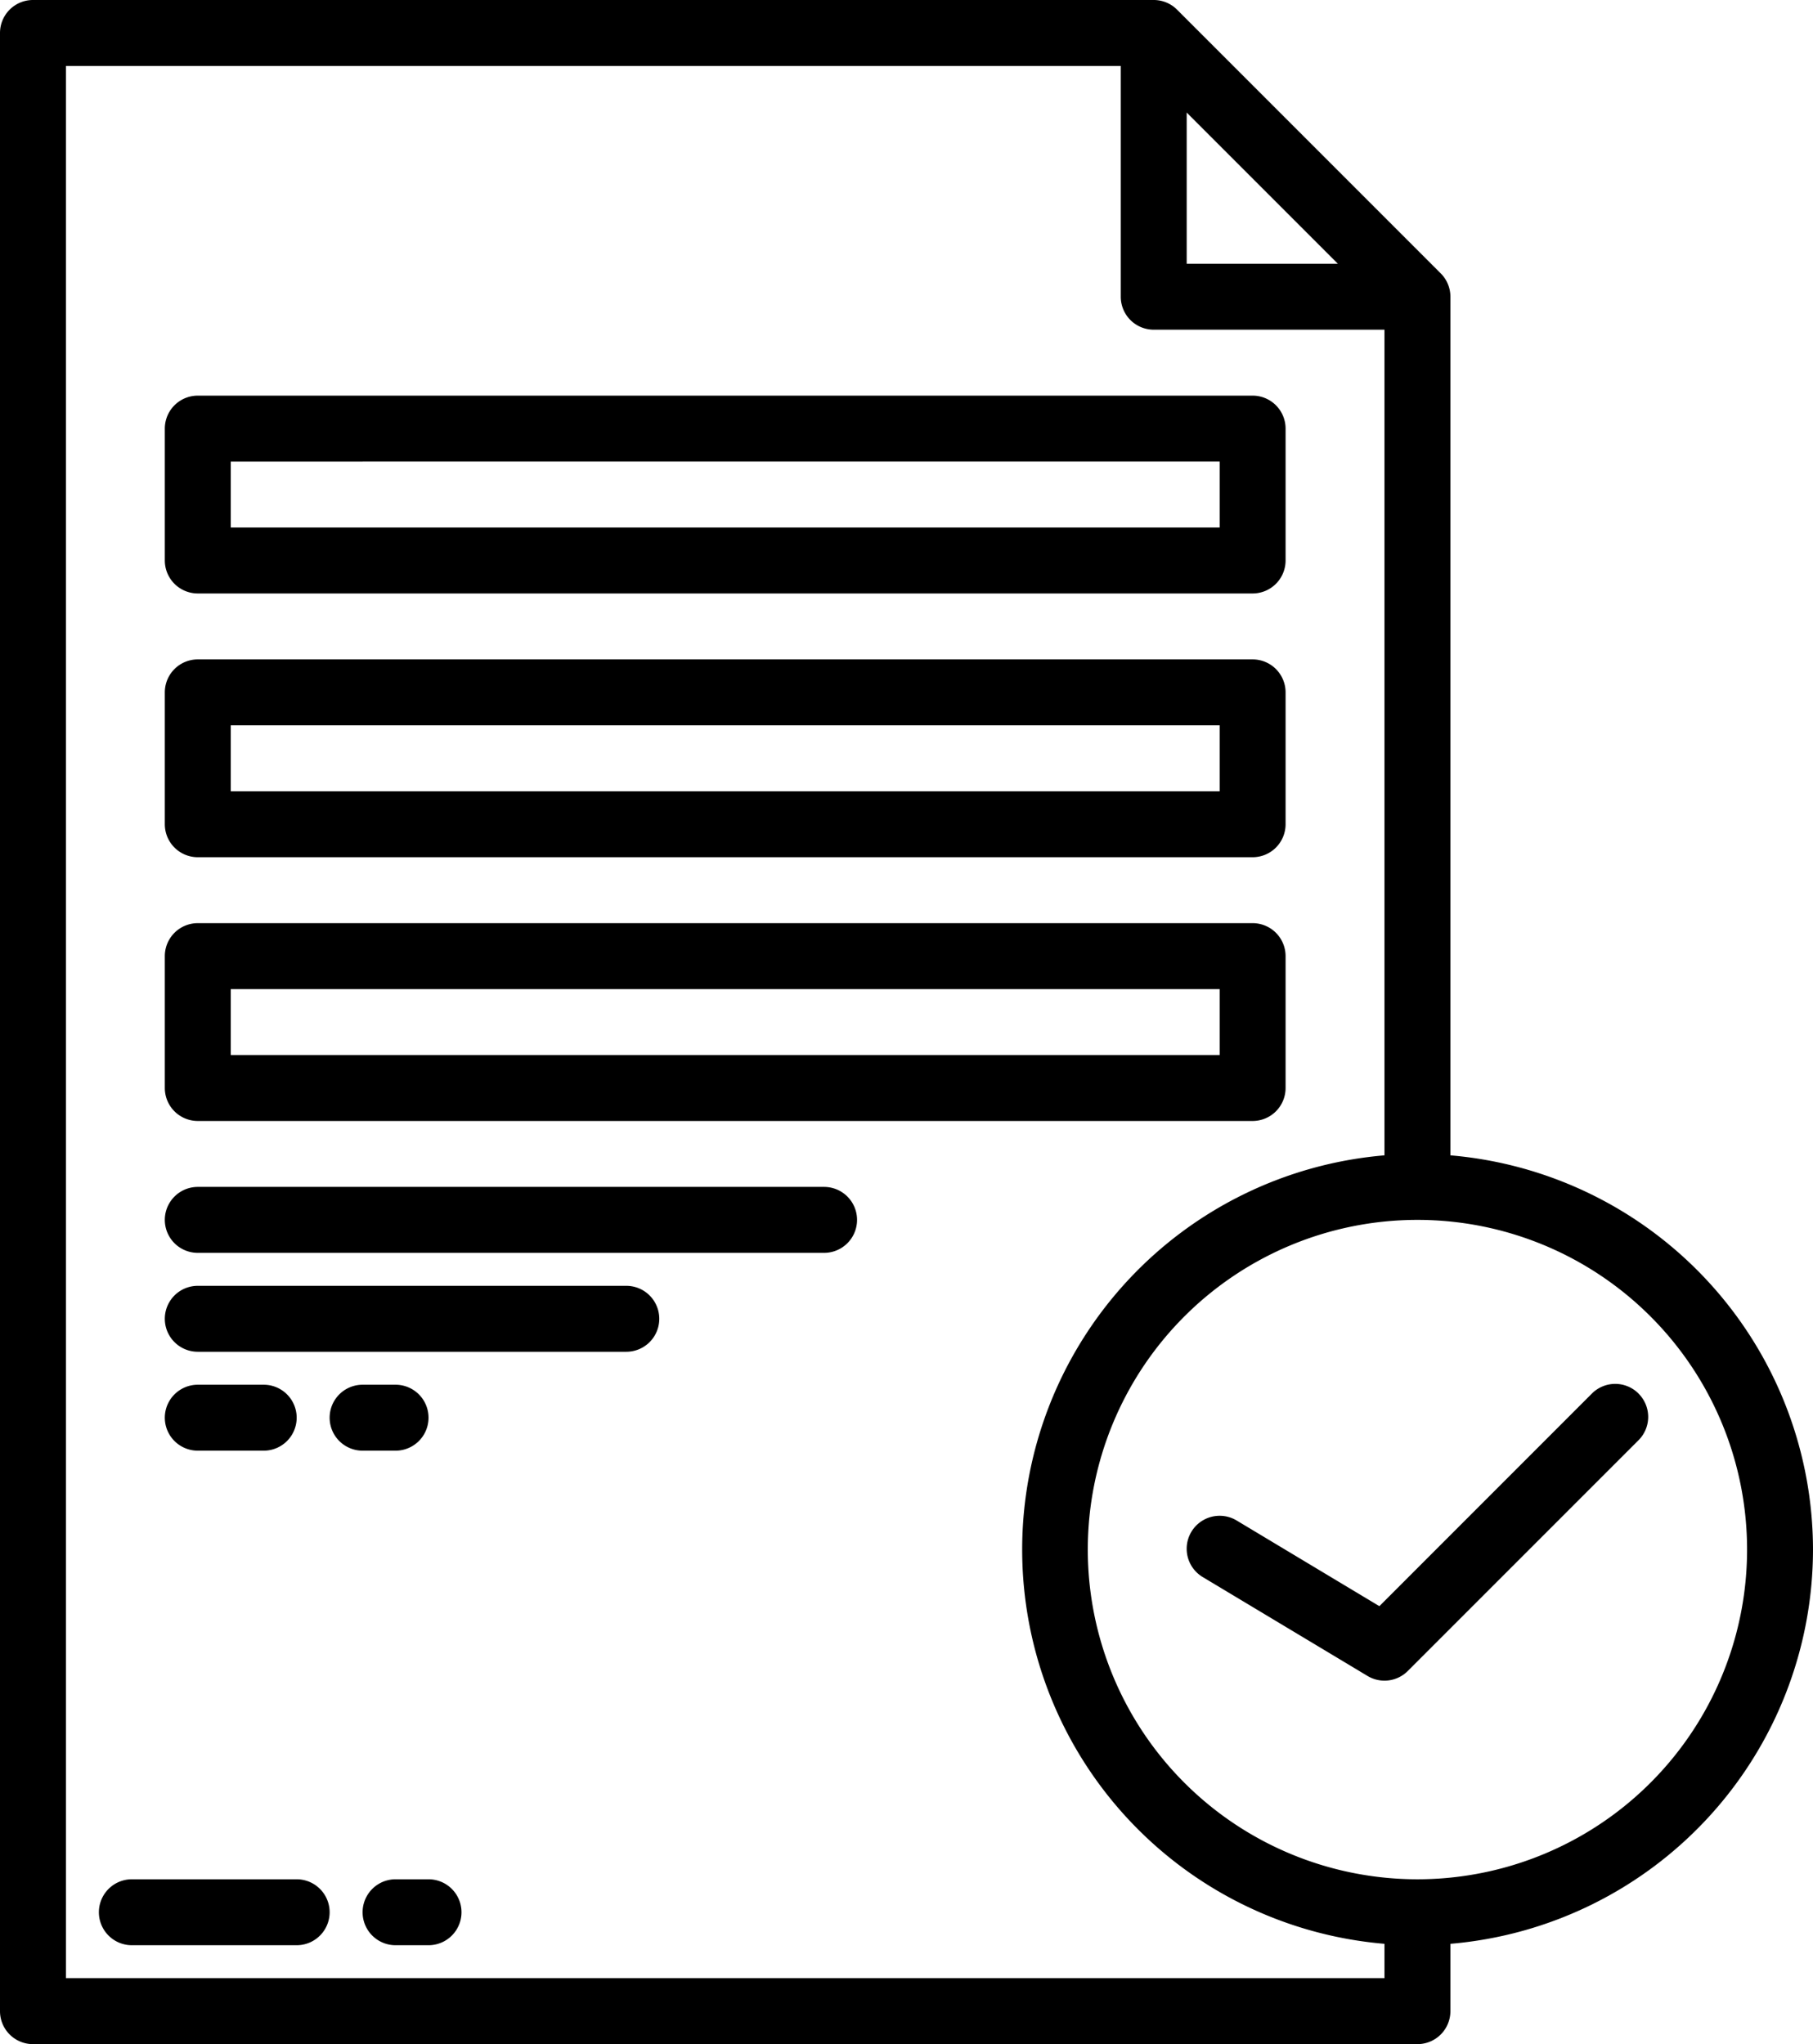 <svg id="Layer_1" data-name="Layer 1" xmlns="http://www.w3.org/2000/svg" viewBox="0 0 440 496"><g id="Accept"><path d="M112,464H72a8,8,0,0,0,0,16h40a8,8,0,0,0,0-16Z" transform="translate(-40 -8)"/><path d="M144,464h-8a8,8,0,0,0,0,16h8a8,8,0,0,0,0-16Z" transform="translate(-40 -8)"/><path d="M88,152H344a8,8,0,0,0,8-8V112a8,8,0,0,0-8-8H88a8,8,0,0,0-8,8v32A8,8,0,0,0,88,152Zm8-32H336v16H96Z" transform="translate(-40 -8)"/><path d="M88,216H344a8,8,0,0,0,8-8V176a8,8,0,0,0-8-8H88a8,8,0,0,0-8,8v32A8,8,0,0,0,88,216Zm8-32H336v16H96Z" transform="translate(-40 -8)"/><path d="M88,280H344a8,8,0,0,0,8-8V240a8,8,0,0,0-8-8H88a8,8,0,0,0-8,8v32A8,8,0,0,0,88,280Zm8-32H336v16H96Z" transform="translate(-40 -8)"/><path d="M240,296H88a8,8,0,0,0,0,16H240a8,8,0,0,0,0-16Z" transform="translate(-40 -8)"/><path d="M192,320H88a8,8,0,0,0,0,16H192a8,8,0,0,0,0-16Z" transform="translate(-40 -8)"/><path d="M104,360a8,8,0,0,0,0-16H88a8,8,0,0,0,0,16Z" transform="translate(-40 -8)"/><path d="M136,360a8,8,0,0,0,0-16h-8a8,8,0,0,0,0,16Z" transform="translate(-40 -8)"/><path d="M480,384a96.12,96.12,0,0,0-88-95.66V80a8,8,0,0,0-2.34-5.66l-64-64A8,8,0,0,0,320,8H48a8,8,0,0,0-8,8V496a8,8,0,0,0,8,8H384a8,8,0,0,0,8-8V479.66A96.12,96.12,0,0,0,480,384ZM328,35.31,364.69,72H328ZM56,488V24H312V80a8,8,0,0,0,8,8h56V288.34a96,96,0,0,0,0,191.32V488Zm328-24a80,80,0,1,1,80-80A80,80,0,0,1,384,464Z" transform="translate(-40 -8)"/><path d="M437.66,346.14a8,8,0,0,0-11.32,0h0l-51.58,51.59-34.64-20.79a8,8,0,1,0-8.24,13.72l40,24a8,8,0,0,0,9.78-1.2l56-56a8,8,0,0,0,0-11.31Z" transform="translate(-40 -8)"/></g></svg>